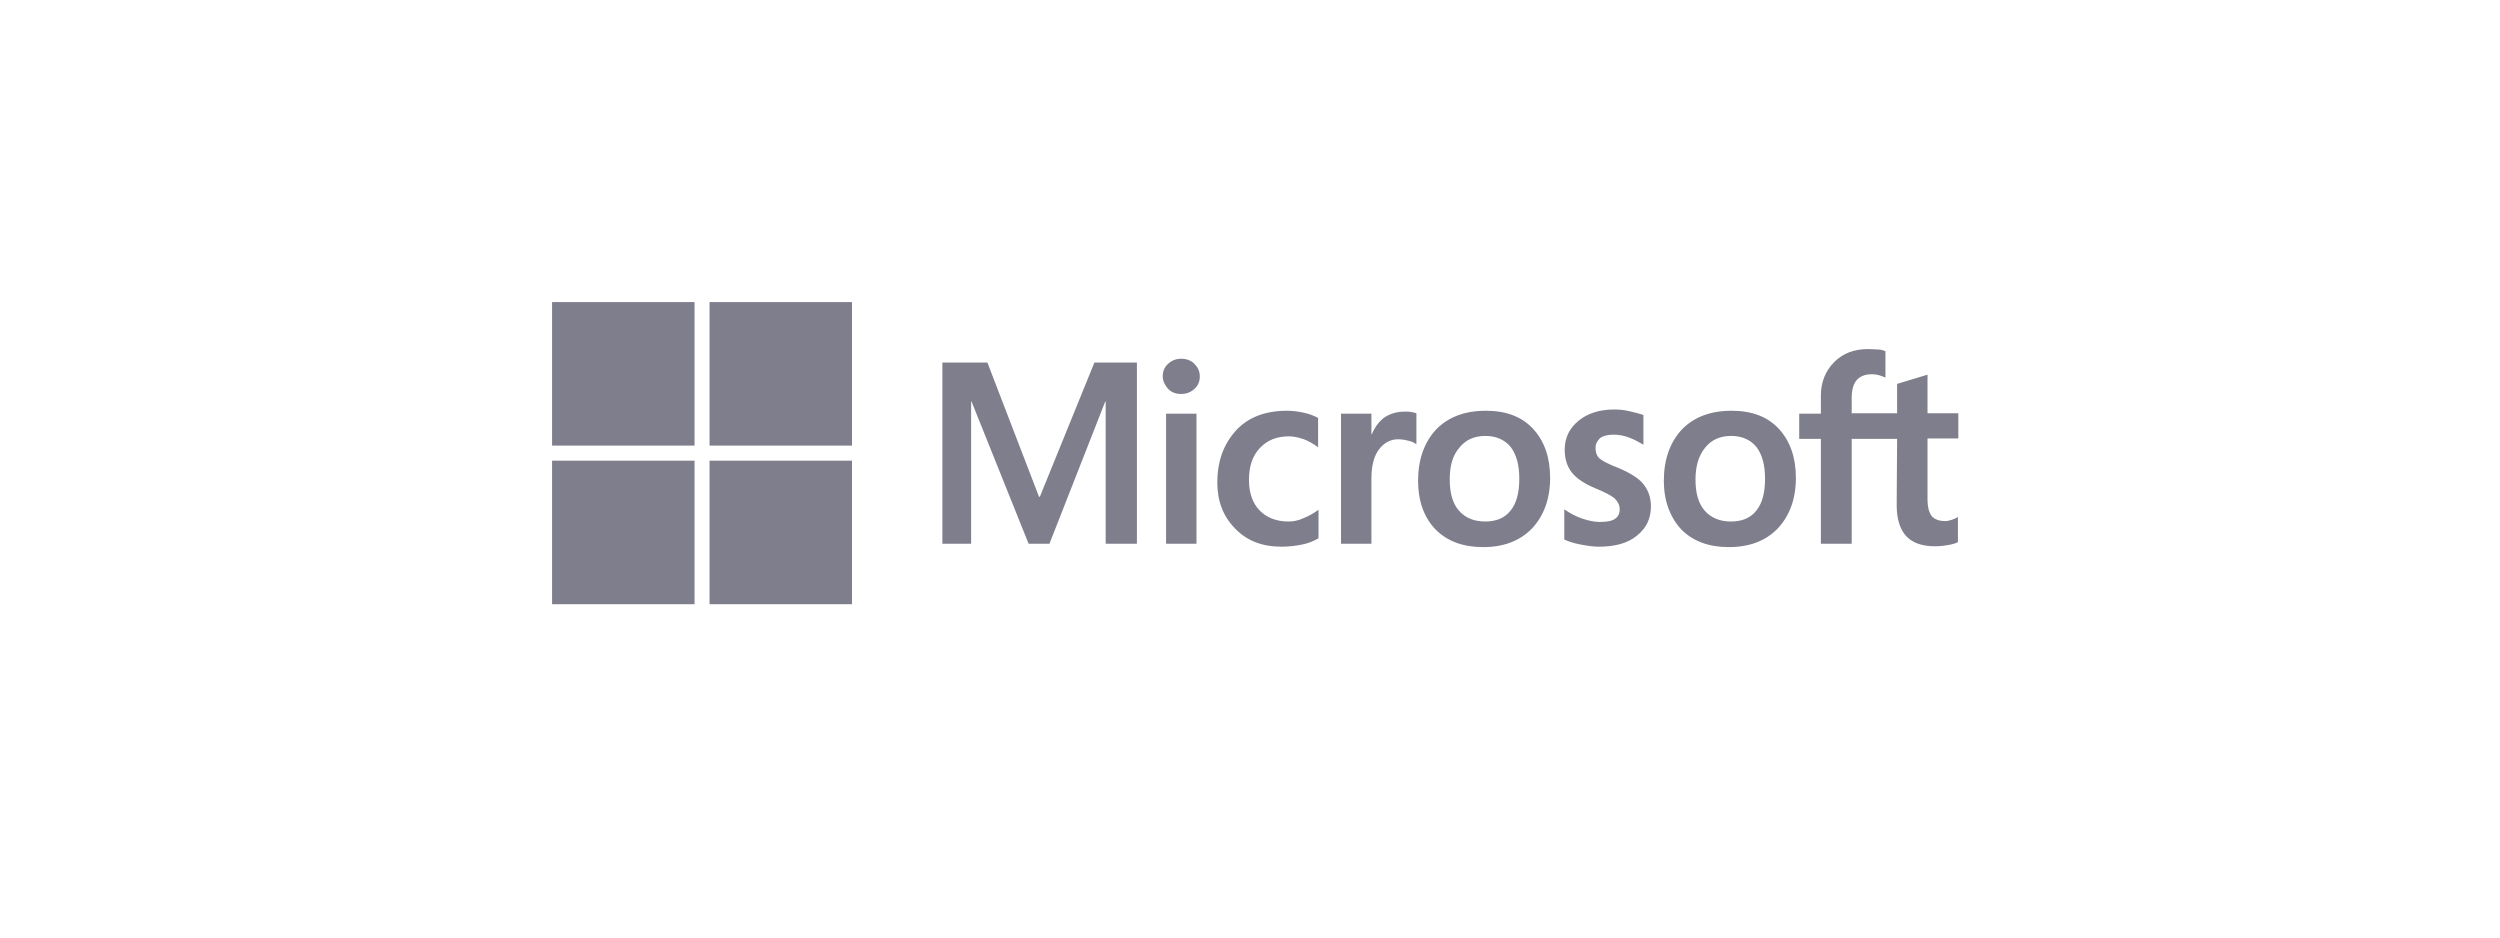 <?xml version="1.0" encoding="UTF-8"?>
<svg width="240px" height="90px" viewBox="0 0 240 90" version="1.1" xmlns="http://www.w3.org/2000/svg" xmlns:xlink="http://www.w3.org/1999/xlink">
    <title>icon_microsoft_normal</title>
    <g id="确认模版" stroke="none" stroke-width="1" fill="none" fill-rule="evenodd">
        <g id="画板" transform="translate(-112, -272)">
            <g id="icon_microsoft_normal" transform="translate(112, 272)">
                <rect id="矩形" x="0" y="0" width="240" height="90"></rect>
                <path d="M66.676,44.225 L66.676,58 L53,58 L53,44.225 L66.676,44.225 Z M81.791,44.225 L81.791,58 L68.116,58 L68.116,44.225 L81.791,44.225 Z M142.653,39.432 C144.573,39.432 146.092,39.996 147.172,41.164 C148.252,42.332 148.812,43.903 148.812,45.876 C148.812,47.89 148.212,49.501 147.092,50.71 C145.932,51.918 144.373,52.522 142.374,52.522 C140.454,52.522 138.935,51.958 137.815,50.831 C136.695,49.663 136.135,48.092 136.135,46.158 C136.135,44.104 136.735,42.453 137.855,41.244 C139.015,40.036 140.614,39.432 142.653,39.432 Z M166.246,39.432 C168.166,39.432 169.685,39.996 170.765,41.164 C171.845,42.332 172.405,43.903 172.405,45.876 C172.405,47.89 171.805,49.501 170.685,50.71 C169.525,51.918 167.966,52.522 165.967,52.522 C164.047,52.522 162.528,51.958 161.408,50.831 C160.328,49.663 159.728,48.092 159.728,46.158 C159.728,44.104 160.328,42.453 161.448,41.244 C162.608,40.036 164.207,39.432 166.246,39.432 Z M123.579,39.432 C124.139,39.432 124.699,39.513 125.219,39.633 C125.778,39.754 126.218,39.956 126.538,40.117 L126.538,42.936 C126.098,42.614 125.618,42.332 125.179,42.171 C124.699,42.01 124.219,41.889 123.739,41.889 C122.579,41.889 121.66,42.251 120.94,43.017 C120.22,43.782 119.9,44.789 119.9,46.078 C119.9,47.326 120.26,48.333 120.94,49.018 C121.62,49.703 122.539,50.065 123.699,50.065 C124.139,50.065 124.619,49.985 125.139,49.743 C125.658,49.542 126.138,49.26 126.578,48.938 L126.578,51.676 C126.098,51.958 125.578,52.16 124.979,52.281 C124.379,52.401 123.739,52.482 123.019,52.482 C121.18,52.482 119.7,51.918 118.581,50.75 C117.421,49.582 116.861,48.092 116.861,46.319 C116.861,44.306 117.461,42.654 118.621,41.365 C119.78,40.076 121.42,39.432 123.579,39.432 Z M154.97,39.311 C155.41,39.311 155.89,39.351 156.409,39.472 C156.929,39.593 157.409,39.714 157.769,39.835 L157.769,42.694 C157.369,42.453 156.929,42.211 156.409,42.01 C155.89,41.808 155.37,41.728 154.89,41.728 C154.33,41.728 153.89,41.849 153.61,42.05 C153.33,42.332 153.17,42.614 153.17,43.017 C153.17,43.419 153.29,43.782 153.57,44.024 C153.85,44.265 154.41,44.547 155.33,44.91 C156.489,45.393 157.329,45.917 157.769,46.481 C158.249,47.085 158.489,47.769 158.489,48.615 C158.489,49.783 158.049,50.71 157.129,51.435 C156.249,52.16 155.01,52.482 153.49,52.482 C152.97,52.482 152.411,52.401 151.771,52.281 C151.131,52.16 150.611,51.999 150.171,51.797 L150.171,48.897 C150.691,49.26 151.291,49.582 151.891,49.783 C152.491,49.985 153.05,50.106 153.57,50.106 C154.21,50.106 154.73,50.025 155.01,49.824 C155.33,49.622 155.49,49.34 155.49,48.897 C155.49,48.494 155.33,48.172 155.01,47.85 C154.69,47.568 154.05,47.246 153.17,46.883 C152.091,46.44 151.331,45.917 150.891,45.353 C150.451,44.789 150.211,44.064 150.211,43.178 C150.211,42.05 150.651,41.124 151.531,40.399 C152.411,39.674 153.57,39.311 154.97,39.311 Z M179.323,33.511 C179.682,33.511 180.002,33.551 180.282,33.551 C180.562,33.551 180.802,33.632 181.002,33.712 L181.002,36.25 C180.922,36.21 180.722,36.129 180.482,36.049 C180.242,35.968 179.962,35.928 179.642,35.928 C179.043,35.928 178.563,36.129 178.243,36.492 C177.923,36.854 177.763,37.458 177.763,38.183 L177.763,39.674 L182.122,39.674 L182.122,36.854 L185.041,35.968 L185.041,39.674 L188,39.674 L188,42.09 L185.041,42.09 L185.041,47.931 C185.041,48.696 185.201,49.219 185.441,49.542 C185.721,49.864 186.161,50.025 186.76,50.025 C186.92,50.025 187.12,49.985 187.36,49.904 C187.6,49.824 187.8,49.743 187.96,49.622 L187.96,52.039 C187.76,52.16 187.48,52.24 187.04,52.321 C186.6,52.401 186.201,52.442 185.761,52.442 C184.521,52.442 183.601,52.119 183.001,51.475 C182.402,50.831 182.082,49.824 182.082,48.494 L182.122,42.131 L177.763,42.131 L177.763,52.2 L174.804,52.2 L174.804,42.131 L172.725,42.131 L172.725,39.714 L174.804,39.714 L174.804,37.982 C174.804,36.693 175.244,35.606 176.084,34.76 C176.923,33.914 178.003,33.511 179.323,33.511 Z M94.788,34.8 L99.746,47.689 L99.826,47.689 L105.065,34.8 L109.143,34.8 L109.143,52.2 L106.144,52.2 L106.144,38.546 L106.104,38.546 L100.746,52.2 L98.746,52.2 L93.268,38.546 L93.228,38.546 L93.228,52.2 L90.469,52.2 L90.469,34.8 L94.788,34.8 Z M114.862,39.714 L114.862,52.2 L111.943,52.2 L111.943,39.714 L114.862,39.714 Z M134.856,39.513 C135.096,39.513 135.296,39.513 135.496,39.553 C135.695,39.593 135.855,39.633 135.975,39.674 L135.975,42.654 C135.815,42.533 135.616,42.413 135.296,42.332 C134.976,42.251 134.656,42.171 134.216,42.171 C133.496,42.171 132.896,42.493 132.416,43.097 C131.937,43.701 131.657,44.628 131.657,45.917 L131.657,52.2 L128.738,52.2 L128.738,39.714 L131.657,39.714 L131.657,41.688 L131.697,41.688 C131.977,41.003 132.376,40.479 132.896,40.076 C133.456,39.714 134.096,39.513 134.856,39.513 Z M142.613,41.849 C141.534,41.849 140.734,42.211 140.134,42.936 C139.454,43.701 139.174,44.708 139.174,46.038 C139.174,47.326 139.454,48.333 140.054,49.018 C140.654,49.703 141.494,50.065 142.573,50.065 C143.613,50.065 144.453,49.743 145.013,49.018 C145.573,48.333 145.852,47.326 145.852,45.957 C145.852,44.628 145.573,43.621 145.013,42.896 C144.453,42.211 143.613,41.849 142.613,41.849 Z M166.206,41.849 C165.127,41.849 164.327,42.211 163.727,42.936 C163.087,43.701 162.767,44.708 162.767,46.038 C162.767,47.326 163.047,48.333 163.647,49.018 C164.247,49.703 165.087,50.065 166.166,50.065 C167.206,50.065 168.046,49.743 168.606,49.018 C169.166,48.333 169.445,47.326 169.445,45.957 C169.445,44.628 169.166,43.621 168.606,42.896 C168.046,42.211 167.206,41.849 166.206,41.849 Z M66.676,29 L66.676,42.775 L53,42.775 L53,29 L66.676,29 Z M81.791,29 L81.791,42.775 L68.116,42.775 L68.116,29 L81.791,29 Z M113.382,34.438 C113.902,34.438 114.342,34.599 114.662,34.921 C114.982,35.243 115.182,35.646 115.182,36.129 C115.182,36.612 115.022,37.015 114.662,37.337 C114.302,37.66 113.902,37.821 113.382,37.821 C112.862,37.821 112.462,37.66 112.142,37.337 C111.823,36.975 111.623,36.572 111.623,36.129 C111.623,35.646 111.783,35.243 112.142,34.921 C112.502,34.599 112.902,34.438 113.382,34.438 Z" id="形状结合" fill="#7E7E8D" fill-rule="nonzero"></path>
            </g>
        </g>
    </g>
</svg>